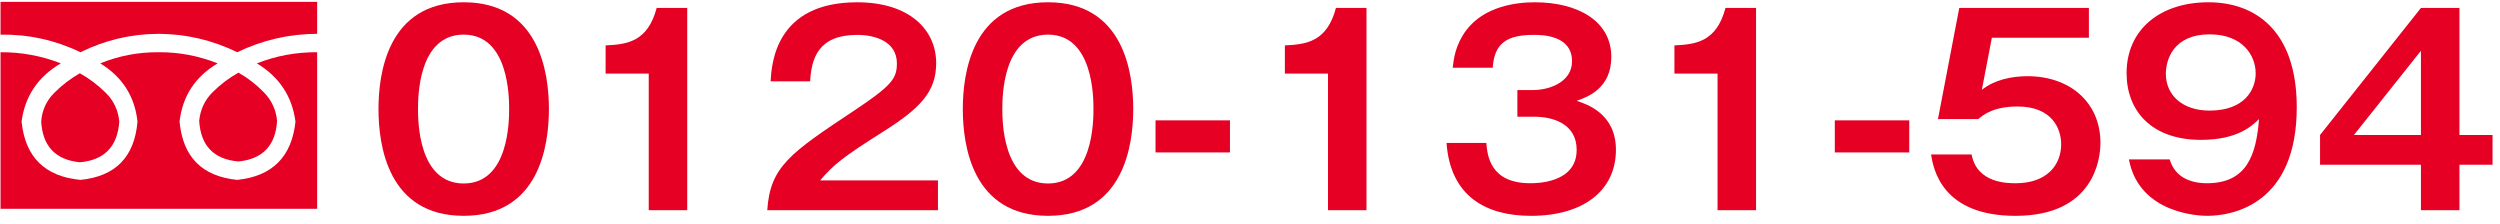 <?xml version="1.0" encoding="utf-8"?>
<!-- Generator: Adobe Illustrator 14.0.0, SVG Export Plug-In  -->
<!DOCTYPE svg PUBLIC "-//W3C//DTD SVG 1.1//EN" "http://www.w3.org/Graphics/SVG/1.1/DTD/svg11.dtd">
<svg version="1.1"
	 xmlns="http://www.w3.org/2000/svg" xmlns:xlink="http://www.w3.org/1999/xlink" xmlns:a="http://ns.adobe.com/AdobeSVGViewerExtensions/3.0/"
	 x="0px" y="0px" width="302px" height="27px" viewBox="0 1.89 302 27" style="enable-background:new 0 1.89 302 27;"
	 xml:space="preserve">
<defs>
</defs>
<g>
	<path style="fill:#E60023;" d="M66.309,15.063c0,4.372-1.146,12.898-10.294,12.898s-10.294-8.495-10.294-12.898
		c0-4.217,1.055-12.898,10.294-12.898C65.162,2.165,66.309,10.692,66.309,15.063z M50.496,15.063c0,1.334,0,8.992,5.519,8.992
		c5.487,0,5.487-7.658,5.487-8.992c0-1.333,0-8.991-5.487-8.991S50.496,13.606,50.496,15.063z"/>
	<path style="fill:#E60023;" d="M83.016,27.28h-4.65V10.785h-5.209V7.374c2.604-0.123,5.085-0.434,6.17-4.526h3.689V27.28z"/>
	<path style="fill:#E60023;" d="M113.305,23.684v3.597H92.686c0.341-5.271,2.791-6.914,10.449-11.999
		c4.557-3.039,5.209-3.876,5.209-5.736c0-2.604-2.543-3.441-4.807-3.441c-4.65,0-5.52,2.79-5.674,5.612h-4.775
		c0.125-2.14,0.59-9.551,10.449-9.551c6.326,0,9.551,3.318,9.551,7.349c0,3.473-1.924,5.457-6.449,8.31
		c-4.713,2.977-5.984,3.969-7.566,5.86H113.305z"/>
	<path style="fill:#E60023;" d="M136.895,15.063c0,4.372-1.146,12.898-10.293,12.898s-10.295-8.495-10.295-12.898
		c0-4.217,1.055-12.898,10.295-12.898C135.748,2.165,136.895,10.692,136.895,15.063z M121.082,15.063c0,1.334,0,8.992,5.52,8.992
		c5.488,0,5.488-7.658,5.488-8.992c0-1.333,0-8.991-5.488-8.991S121.082,13.606,121.082,15.063z"/>
	<path style="fill:#E60023;" d="M148.58,16.429v3.875h-8.992v-3.875H148.58z"/>
	<path style="fill:#E60023;" d="M165.072,27.28h-4.65V10.785h-5.209V7.374c2.604-0.123,5.084-0.434,6.17-4.526h3.689V27.28z"/>
	<path style="fill:#E60023;" d="M179.547,19.157c0.125,1.519,0.465,4.867,5.303,4.867c0.744,0,5.611,0,5.611-4.03
		c0-3.225-3.008-4-5.022-4h-2.14V12.77h1.83c2.294,0,4.774-1.116,4.774-3.473c0-3.193-3.69-3.193-4.62-3.193
		c-3.193,0-4.775,0.961-4.961,3.969h-4.836c0.123-1.055,0.309-2.729,1.611-4.496c2.201-2.945,6.078-3.411,8.311-3.411
		c5.146,0,9.238,2.232,9.238,6.604c0,3.813-2.883,4.837-4.186,5.302c1.209,0.403,4.744,1.52,4.744,5.923
		c0,4.837-3.844,7.968-10.263,7.968c-5.364,0-9.735-2.294-10.2-8.805H179.547z"/>
	<path style="fill:#E60023;" d="M212.13,27.28h-4.651V10.785h-5.209V7.374c2.605-0.123,5.086-0.434,6.17-4.526h3.69V27.28z"/>
	<path style="fill:#E60023;" d="M230.636,16.429v3.875h-8.991v-3.875H230.636z"/>
	<path style="fill:#E60023;" d="M252.338,2.848v3.597h-11.721l-1.209,6.294c1.52-1.209,3.596-1.644,5.52-1.644
		c5.084,0,8.805,3.132,8.805,8.063c0,1.922-0.775,8.805-10.263,8.805c-8.93,0-9.922-5.705-10.2-7.41h4.898
		c0.65,3.473,4.34,3.473,5.332,3.473c3.752,0,5.488-2.201,5.488-4.713c0-1.86-1.084-4.558-5.271-4.558
		c-2.884,0-4.124,0.992-4.743,1.52h-4.869l2.574-13.426H252.338z"/>
	<path style="fill:#E60023;" d="M262.1,21.142c0.62,2.17,2.543,2.883,4.496,2.883c4.806,0,5.953-3.379,6.294-7.751
		c-0.806,0.774-2.542,2.511-7.007,2.511c-6.078,0-8.992-3.596-8.992-8.061c0-5.303,4.093-8.559,9.891-8.559
		c5.582,0,10.666,3.35,10.666,12.682c0,11.689-7.689,13.115-10.82,13.115c-0.9,0-8.217-0.217-9.457-6.82H262.1z M261.635,10.816
		c0,2.573,2.016,4.434,5.271,4.434c4.34,0,5.58-2.636,5.58-4.496c0-2.17-1.581-4.713-5.55-4.713
		C262.533,6.041,261.635,9.11,261.635,10.816z"/>
	<path style="fill:#E60023;" d="M297.1,18.195h4v3.597h-4v5.488h-4.65v-5.488h-12.186v-3.597l12.186-15.348h4.65V18.195z
		 M292.449,18.195V8.025l-8.092,10.17H292.449z"/>
</g>
<g>
	<g>
		<g>
			<path style="fill:#E60023;" d="M0.064,6.073c3.389-0.049,6.607,0.66,9.653,2.126c2.966-1.466,6.11-2.208,9.433-2.224
				c3.34,0.016,6.51,0.758,9.507,2.224c3.03-1.466,6.248-2.208,9.653-2.224V2.114H0.064V6.073z M28.657,23.62
				c-4.252-0.424-6.573-2.77-6.965-7.039c0.343-3.063,1.874-5.408,4.595-7.037c-2.297-0.913-4.676-1.361-7.137-1.345
				c-2.443-0.017-4.789,0.432-7.037,1.345c2.672,1.645,4.17,3.99,4.496,7.037c-0.358,4.27-2.656,6.615-6.892,7.039
				c-4.301-0.408-6.671-2.754-7.111-7.039c0.407-3.078,1.987-5.425,4.741-7.037C5.002,8.631,2.574,8.183,0.064,8.199v18.915h38.246
				V8.199c-2.525-0.017-4.953,0.432-7.283,1.345c2.705,1.629,4.261,3.975,4.668,7.037C35.239,20.833,32.893,23.18,28.657,23.62z
				 M14.41,16.581c-0.131-1.368-0.672-2.525-1.625-3.47s-2-1.735-3.141-2.37c-1.141,0.651-2.18,1.449-3.115,2.395
				c-0.938,0.945-1.455,2.094-1.553,3.445c0.18,2.982,1.735,4.619,4.668,4.912C12.609,21.233,14.198,19.596,14.41,16.581z
				 M33.472,16.483c-0.13-1.336-0.659-2.48-1.589-3.434c-0.928-0.953-1.955-1.747-3.078-2.383c-1.141,0.636-2.184,1.426-3.129,2.371
				s-1.482,2.094-1.613,3.445c0.18,3.014,1.76,4.652,4.742,4.912C31.736,21.103,33.293,19.466,33.472,16.483z"/>
		</g>
	</g>
</g>
<rect id="_x3C_スライス_x3E__14_" y="1.89" style="fill:none;" width="302" height="27"/>
</svg>
